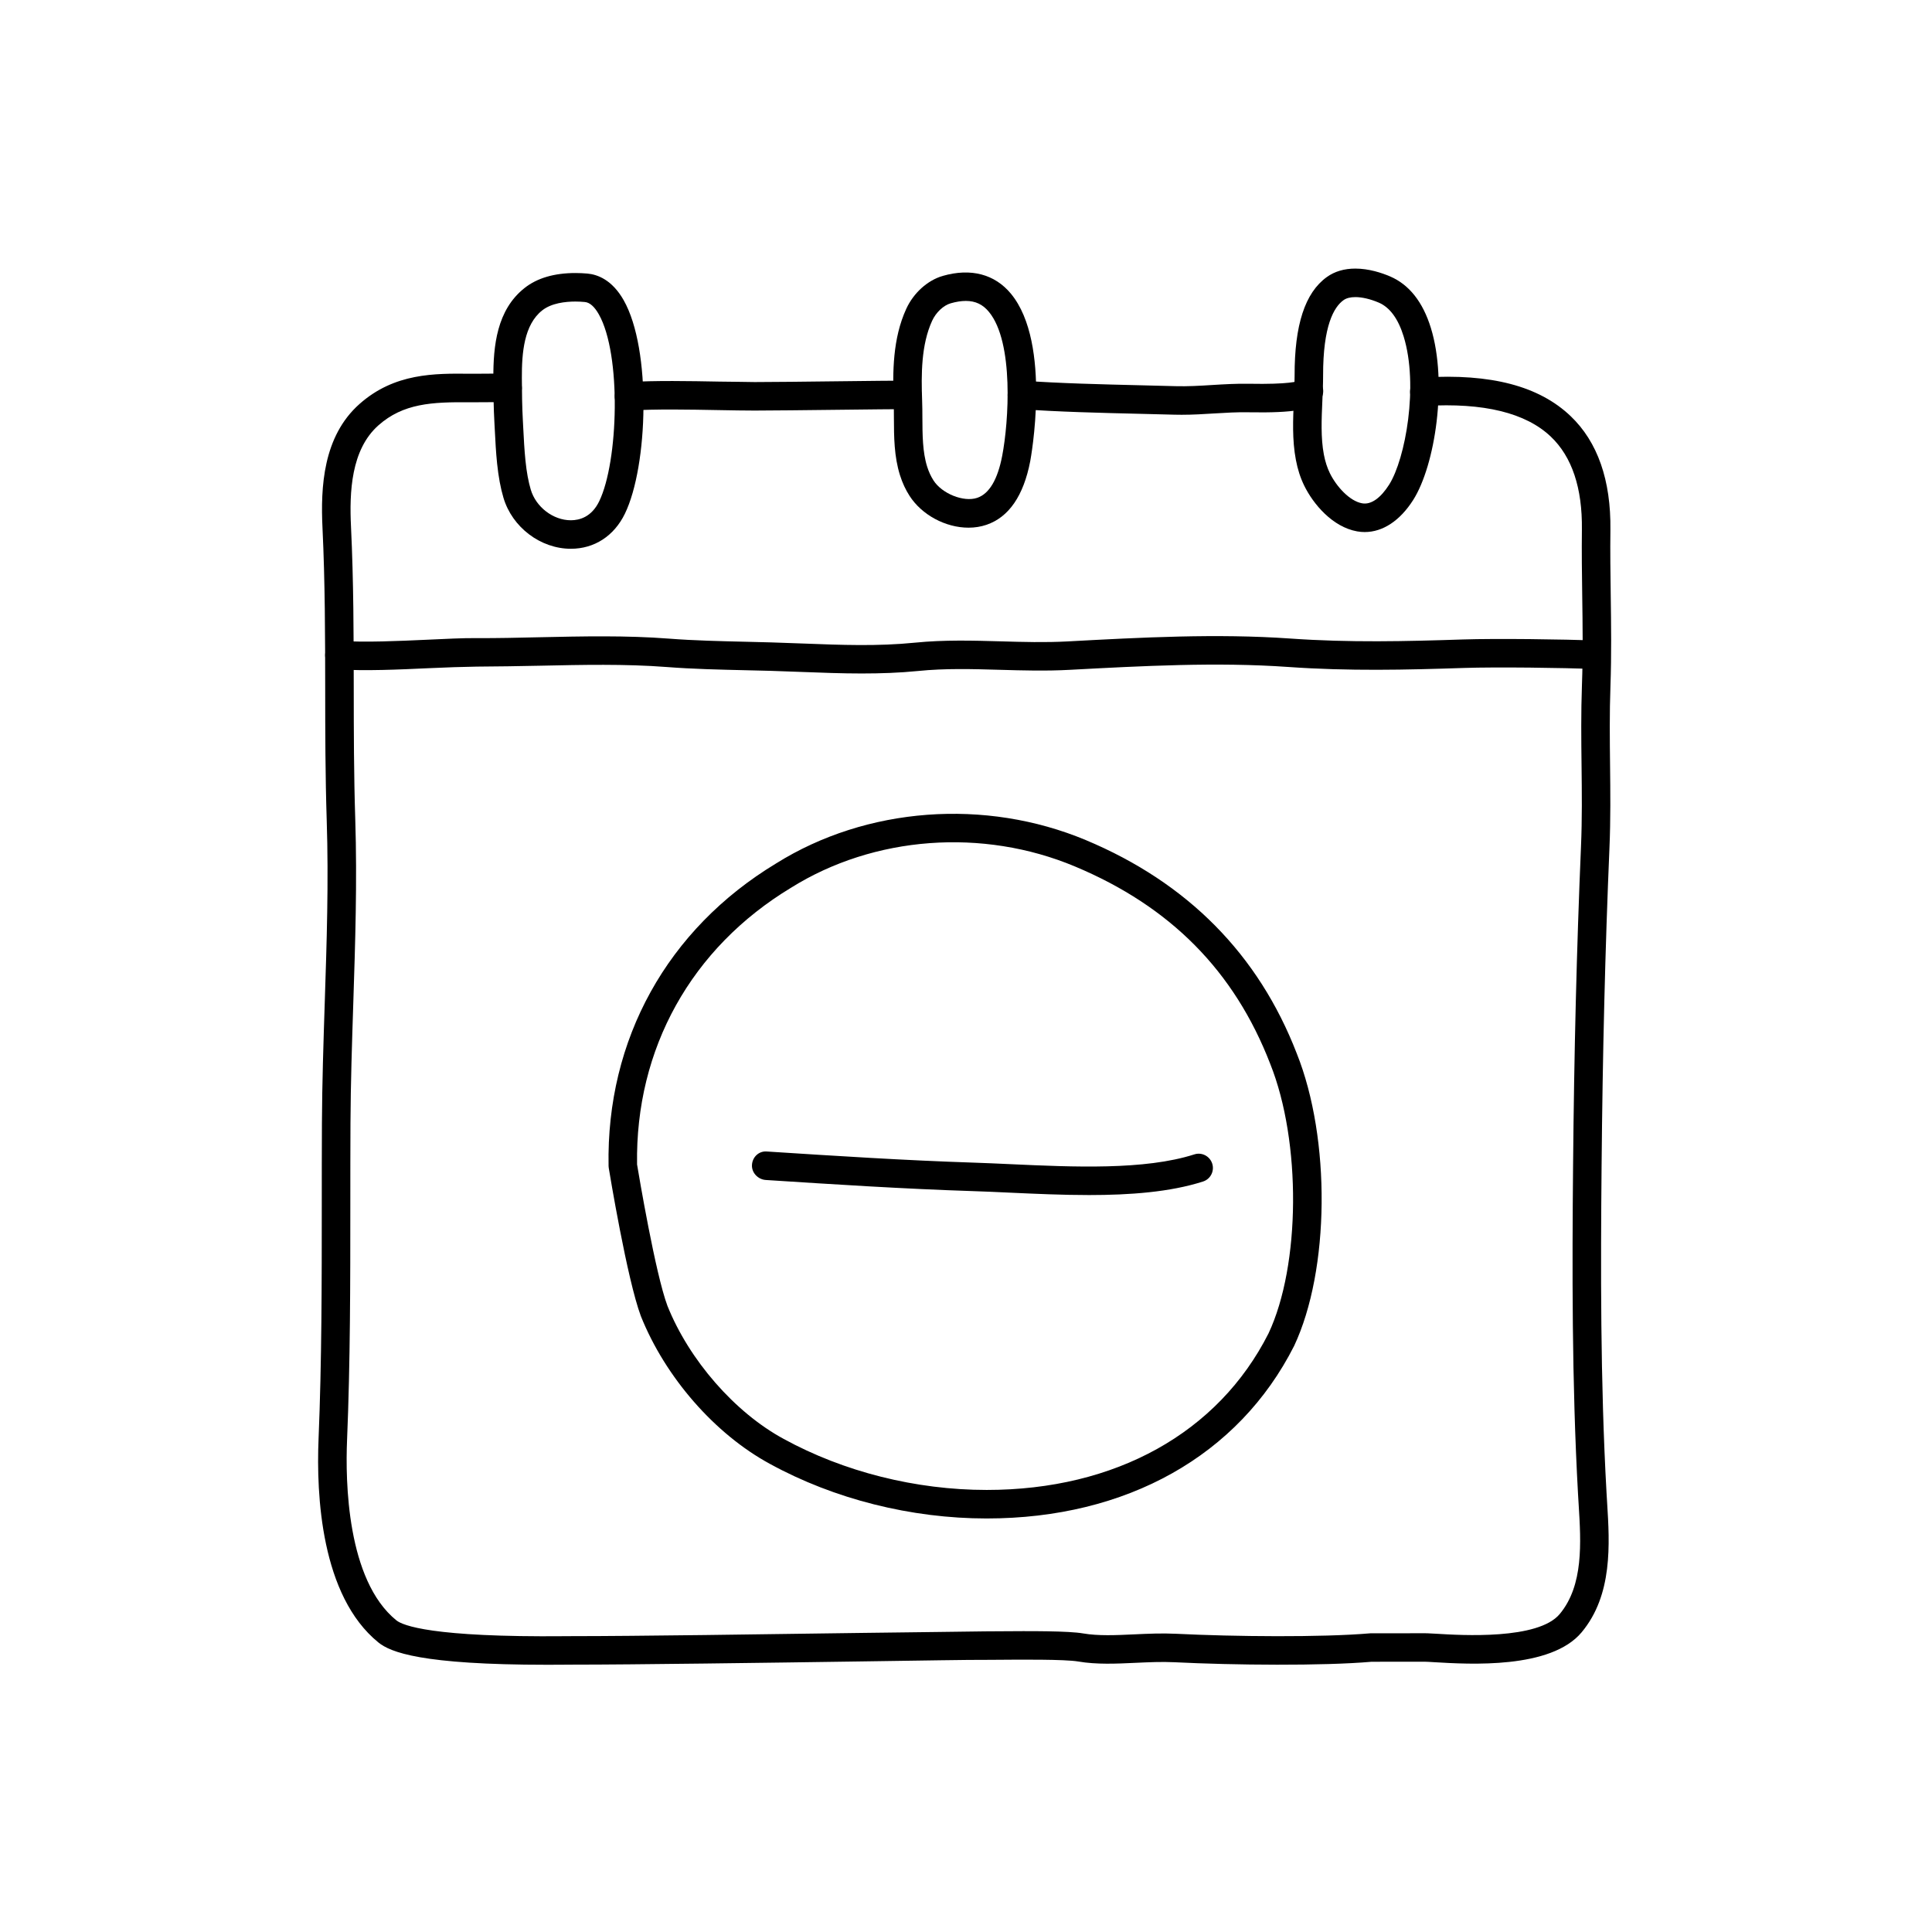 <?xml version="1.0" encoding="UTF-8"?>
<!-- Uploaded to: ICON Repo, www.svgrepo.com, Generator: ICON Repo Mixer Tools -->
<svg fill="#000000" width="800px" height="800px" version="1.1" viewBox="144 144 512 512" xmlns="http://www.w3.org/2000/svg">
 <g>
  <path d="m310.69 252.81c-1.98 0-3.641-1.543-3.769-3.543-0.125-2.086 1.457-3.879 3.535-4.004 7.152-0.449 16.262-0.281 24.289-0.133 3.445 0.066 6.566 0.047 9.273 0.121 4.289 0 13.648-0.105 22.414-0.211 7.766-0.09 15.07-0.172 18.016-0.172 2.086 0 3.777 1.691 3.777 3.777 0 2.086-1.691 3.777-3.777 3.777-2.934 0-10.203 0.086-17.93 0.172-8.805 0.102-18.203 0.211-22.512 0.211h-0.074c-2.656 0-5.871-0.059-9.336-0.121-7.891-0.145-16.836-0.312-23.68 0.117-0.059 0.008-0.145 0.008-0.227 0.008z"/>
  <path d="m457.19 253.92c-0.637 0-1.27-0.004-1.91-0.023l-9.027-0.227c-10.309-0.246-21.984-0.523-31.711-1.246-2.082-0.156-3.648-1.965-3.492-4.047s2.012-3.633 4.047-3.492c9.543 0.707 21.121 0.977 31.336 1.223l9.074 0.23c3.215 0.09 6.387-0.098 9.754-0.309 3.148-0.191 6.434-0.387 9.715-0.328 10.691 0.203 13.09-0.641 13.578-0.902 1.566-1.375 3.856-1.148 5.219 0.43 1.375 1.566 1.113 4.035-0.453 5.41-1.98 1.738-5.883 2.852-18.484 2.621-2.992-0.059-5.977 0.121-9.125 0.312-2.777 0.176-5.629 0.348-8.52 0.348z"/>
  <path d="m289.01 585.18c-33.453 0-41.57-3.344-44.738-5.918-15.219-12.359-16.465-39.066-15.852-53.887 0.852-20.5 0.852-41.684 0.855-62.172 0-7.227 0.004-14.43 0.039-21.59 0.055-10.711 0.406-21.461 0.746-31.859 0.52-15.805 1.055-32.148 0.523-48.367-0.379-11.785-0.395-23.578-0.402-34.98-0.016-13.852-0.031-28.168-0.715-42.484-0.523-10.793 0.125-24.277 9.809-32.863 9.262-8.223 19.93-8.113 29.297-8.012 1.102 0.012 2.551-0.004 4.055-0.016 2.156-0.023 4.43-0.051 5.996 0 2.086 0.059 3.723 1.805 3.668 3.891-0.066 2.047-1.742 3.668-3.777 3.668h-0.109c-1.496-0.039-3.652-0.02-5.691 0-1.57 0.016-3.066 0.023-4.219 0.02-9.992-0.102-17.629 0.273-24.203 6.106-7.281 6.453-7.715 17.738-7.273 26.848 0.695 14.496 0.711 28.902 0.727 42.832 0.012 11.348 0.023 23.078 0.402 34.742 0.527 16.461-0.012 32.93-0.527 48.859-0.336 10.348-0.691 21.043-0.742 31.656-0.035 7.148-0.039 14.34-0.039 21.555-0.004 20.559-0.004 41.82-0.867 62.484-0.449 10.793-0.074 37.047 13.062 47.711 1.688 1.371 9.461 4.535 44.715 4.203l1.754-0.012h0.227c16.629 0 51.184-0.492 76.449-0.852 16.062-0.227 29.02-0.328 32.852-0.414l3.293-0.02c8.973-0.074 18.832-0.102 22.688 0.562 4.051 0.695 8.699 0.48 13.609 0.25 3.598-0.168 7.309-0.332 10.977-0.156 15.426 0.766 38.738 0.988 51.559-0.121l13.961-0.016c0.125-0.039 1.512 0.012 3.527 0.133 6.688 0.414 26.984 1.637 32.695-5.223 6.348-7.609 5.644-18.965 5.023-28.98l-0.16-2.644c-1.676-29.961-1.562-60.668-1.324-87.105 0.273-30.047 0.957-57.758 2.102-84.711 0.309-7.254 0.23-14.199 0.145-21.547-0.082-6.832-0.156-13.898 0.105-21.199 0.293-8.172 0.188-15.73 0.074-23.73-0.082-5.734-0.156-11.492-0.086-17.48 0.137-11.004-2.625-19.285-8.219-24.609-6.648-6.344-17.855-9.062-33.309-8.148-1.969 0.102-3.875-1.461-4-3.543-0.121-2.086 1.461-3.875 3.547-4 17.887-1.09 30.625 2.262 38.977 10.219 7.168 6.832 10.723 16.988 10.559 30.172-0.074 5.926 0.004 11.617 0.086 17.285 0.105 7.742 0.215 15.742-0.074 24.105-0.258 7.129-0.18 14.102-0.105 20.848 0.082 7.129 0.16 14.496-0.156 21.949-1.137 26.867-1.82 54.496-2.09 84.457-0.238 26.312-0.352 56.875 1.316 86.609l0.156 2.602c0.676 10.863 1.512 24.375-6.762 34.293-8.16 9.785-29.746 8.473-38.961 7.926-1.324-0.086-2.277-0.137-2.762-0.137l-13.949 0.016c-12.82 1.125-36.586 0.91-52.262 0.125-3.309-0.168-6.84 0-10.254 0.156-5.094 0.242-10.383 0.484-15.234-0.352-3.516-0.605-15.547-0.5-21.34-0.453l-3.359 0.02c-3.668-0.039-16.738 0.188-32.754 0.414-25.281 0.363-59.863 0.852-76.547 0.852h-0.227l-1.684 0.012c-1.652 0.012-3.258 0.023-4.801 0.023z"/>
  <path d="m372.44 322.48c-5.387 0-10.711-0.207-15.945-0.406-2.734-0.105-5.481-0.211-8.246-0.293l-6.543-0.16c-6.988-0.16-14.211-0.324-21.035-0.855-10.867-0.84-22.418-0.586-33.582-0.344-5.656 0.121-11.309 0.207-16.816 0.238-3.512 0.047-7.934 0.203-12.68 0.418-7.914 0.367-16.895 0.777-23.895 0.309-2.082-0.141-3.664-1.941-3.516-4.027 0.141-2.082 2.004-3.617 4.019-3.516 6.574 0.438 15.324 0.039 23.043-0.312 4.883-0.223 9.488-0.465 13.047-0.422 5.508 0.031 11.027-0.105 16.637-0.23 11.352-0.25 23.09-0.508 34.328 0.363 6.609 0.516 13.738 0.676 20.621 0.836l6.59 0.168c2.793 0.082 5.562 0.188 8.316 0.293 10.188 0.395 19.82 0.766 29.746-0.23 7.684-0.77 15.34-0.555 22.758-0.344 5.773 0.172 11.734 0.336 17.578 0.02 19.66-1.059 39.629-2.125 59.047-0.766 15.723 1.109 30.641 0.746 45.816 0.246 8.543-0.277 27.227-0.066 34.934 0.301 2.086 0.102 3.691 1.867 3.598 3.953-0.102 2.09-2.023 3.656-3.949 3.594-7.586-0.359-25.941-0.574-34.328-0.297-15.375 0.508-30.504 0.871-46.594-0.262-18.93-1.336-38.672-0.266-57.773 0.754-6.473 0.352-12.609 0.172-18.539 0.004-7.496-0.215-14.586-0.418-21.781 0.309-4.992 0.496-9.945 0.66-14.855 0.66z"/>
  <path d="m295.29 289.43c-8.039 0-15.559-5.691-17.875-13.543-0.754-2.535-1.305-5.496-1.676-9.047-0.312-2.984-0.465-6.012-0.609-8.871l-0.105-1.969c-0.223-3.906-0.262-7.844-0.281-11.766-0.039-8.57 0.91-18.117 8.289-23.926 3.324-2.625 7.859-3.953 13.457-3.953 1.078 0 2.141 0.051 3.16 0.141 2.695 0.238 6.559 1.652 9.629 7.059 7.43 13.094 6.453 43.957 0.328 56.578-2.871 5.906-8.086 9.297-14.316 9.297zm1.191-65.516c-2.648 0-6.332 0.406-8.777 2.332-4.82 3.797-5.438 11.203-5.406 17.949 0.02 3.789 0.059 7.598 0.273 11.387l0.105 1.996c0.137 2.734 0.289 5.633 0.578 8.48 0.316 3.078 0.781 5.594 1.402 7.684 1.371 4.637 5.945 8.133 10.629 8.133 2.312 0 5.496-0.871 7.512-5.031 5.098-10.508 5.93-38.918-0.105-49.551-1.16-2.051-2.414-3.148-3.715-3.258-0.801-0.078-1.637-0.121-2.496-0.121z"/>
  <path d="m400.68 283.84c-6.133 0-12.418-3.402-15.652-8.453-1.055-1.637-1.875-3.414-2.516-5.43-1.578-4.988-1.598-10.172-1.617-15.184-0.004-1.484-0.012-2.949-0.059-4.375-0.289-7.738-0.285-16.656 3.324-24.535 1.93-4.223 5.644-7.578 9.688-8.746 7.465-2.144 13.793-0.441 18.066 4.727 10.949 13.25 5.164 44.062 5.109 44.371-1.77 9.168-5.668 14.844-11.598 16.863-1.488 0.504-3.082 0.762-4.746 0.762zm-0.742-60.09c-1.199 0-2.551 0.211-3.996 0.629-1.93 0.555-3.898 2.414-4.914 4.625-2.926 6.379-2.902 14.246-2.656 21.121 0.059 1.5 0.066 3.047 0.07 4.621 0.02 4.445 0.035 9.039 1.266 12.93 0.434 1.367 0.984 2.555 1.672 3.633 2.246 3.523 8.02 5.84 11.602 4.621 3.176-1.082 5.402-4.828 6.613-11.141 1.727-8.961 3.141-30.074-3.512-38.129-1.629-1.988-3.582-2.91-6.144-2.91z"/>
  <path d="m505.67 285c-0.66 0-1.328-0.055-2.016-0.18-6.535-1.16-11.637-7.25-14.02-12.113-1.008-2.062-1.738-4.301-2.215-6.852-1.008-5.281-0.762-10.75-0.523-16.035 0.098-2.144 0.191-4.238 0.188-6.227-0.039-13.453 2.75-22.016 8.531-26.168 2.07-1.492 4.613-2.246 7.562-2.246 3.598 0 6.988 1.129 9.195 2.07 5.055 2.16 8.695 6.758 10.82 13.648 4.484 14.484 1.16 36.41-4.684 45.605-3.484 5.477-8.039 8.496-12.84 8.496zm-2.5-62.266c-1.336 0-2.394 0.277-3.148 0.828-2.481 1.785-5.426 6.699-5.387 20.016 0.004 2.102-0.098 4.316-0.195 6.586-0.215 4.852-0.441 9.871 0.395 14.281 0.359 1.879 0.883 3.492 1.586 4.938 1.727 3.527 5.219 7.406 8.555 8 2.41 0.438 4.949-1.461 7.152-4.934 4.332-6.82 7.859-26.336 3.844-39.316-1.445-4.68-3.664-7.684-6.578-8.934-2.207-0.945-4.414-1.465-6.223-1.465z"/>
  <path d="m405.48 546.41c-20.027 0-40.41-5.133-57.418-14.453-14.605-7.91-27.73-22.93-34.23-39.176-3.656-9.777-8.305-38.039-8.504-39.238-0.031-0.176-0.047-0.359-0.051-0.539-0.629-33.535 15.559-62.766 44.41-80.191 23.949-14.973 55.402-17.324 82.082-6.172 26.949 11.285 45.75 30.309 55.887 56.543 9.059 22.641 8.746 57.418-0.699 77.496-14.719 29.094-44.402 45.73-81.477 45.73zm-92.652-93.82c0.488 2.934 4.856 28.922 8.047 37.465 5.758 14.383 17.855 28.258 30.797 35.266 15.926 8.73 35.031 13.531 53.809 13.531 34.121 0 61.355-15.125 74.691-41.488 8.484-18.027 8.711-50.773 0.457-71.414-9.516-24.621-26.445-41.73-51.777-52.336-24.434-10.23-53.219-8.098-75.203 5.637-26.457 15.977-41.305 42.684-40.82 73.34z"/>
  <path d="m432.55 460.7c-7.074 0-14.246-0.328-21.07-0.641-3.367-0.156-6.621-0.309-9.691-0.402-18.293-0.59-36.867-1.789-54.84-2.949-2.082-0.133-3.805-1.941-3.668-4.019 0.133-2.082 1.832-3.672 3.871-3.535l0.289 0.02c17.91 1.152 36.422 2.348 54.598 2.938 3.098 0.102 6.394 0.25 9.793 0.406 16.652 0.762 35.547 1.621 48.668-2.59 1.977-0.645 4.106 0.449 4.75 2.438 0.641 1.984-0.453 4.117-2.438 4.75-8.738 2.809-19.379 3.586-30.262 3.586z"/>
 </g>
</svg>